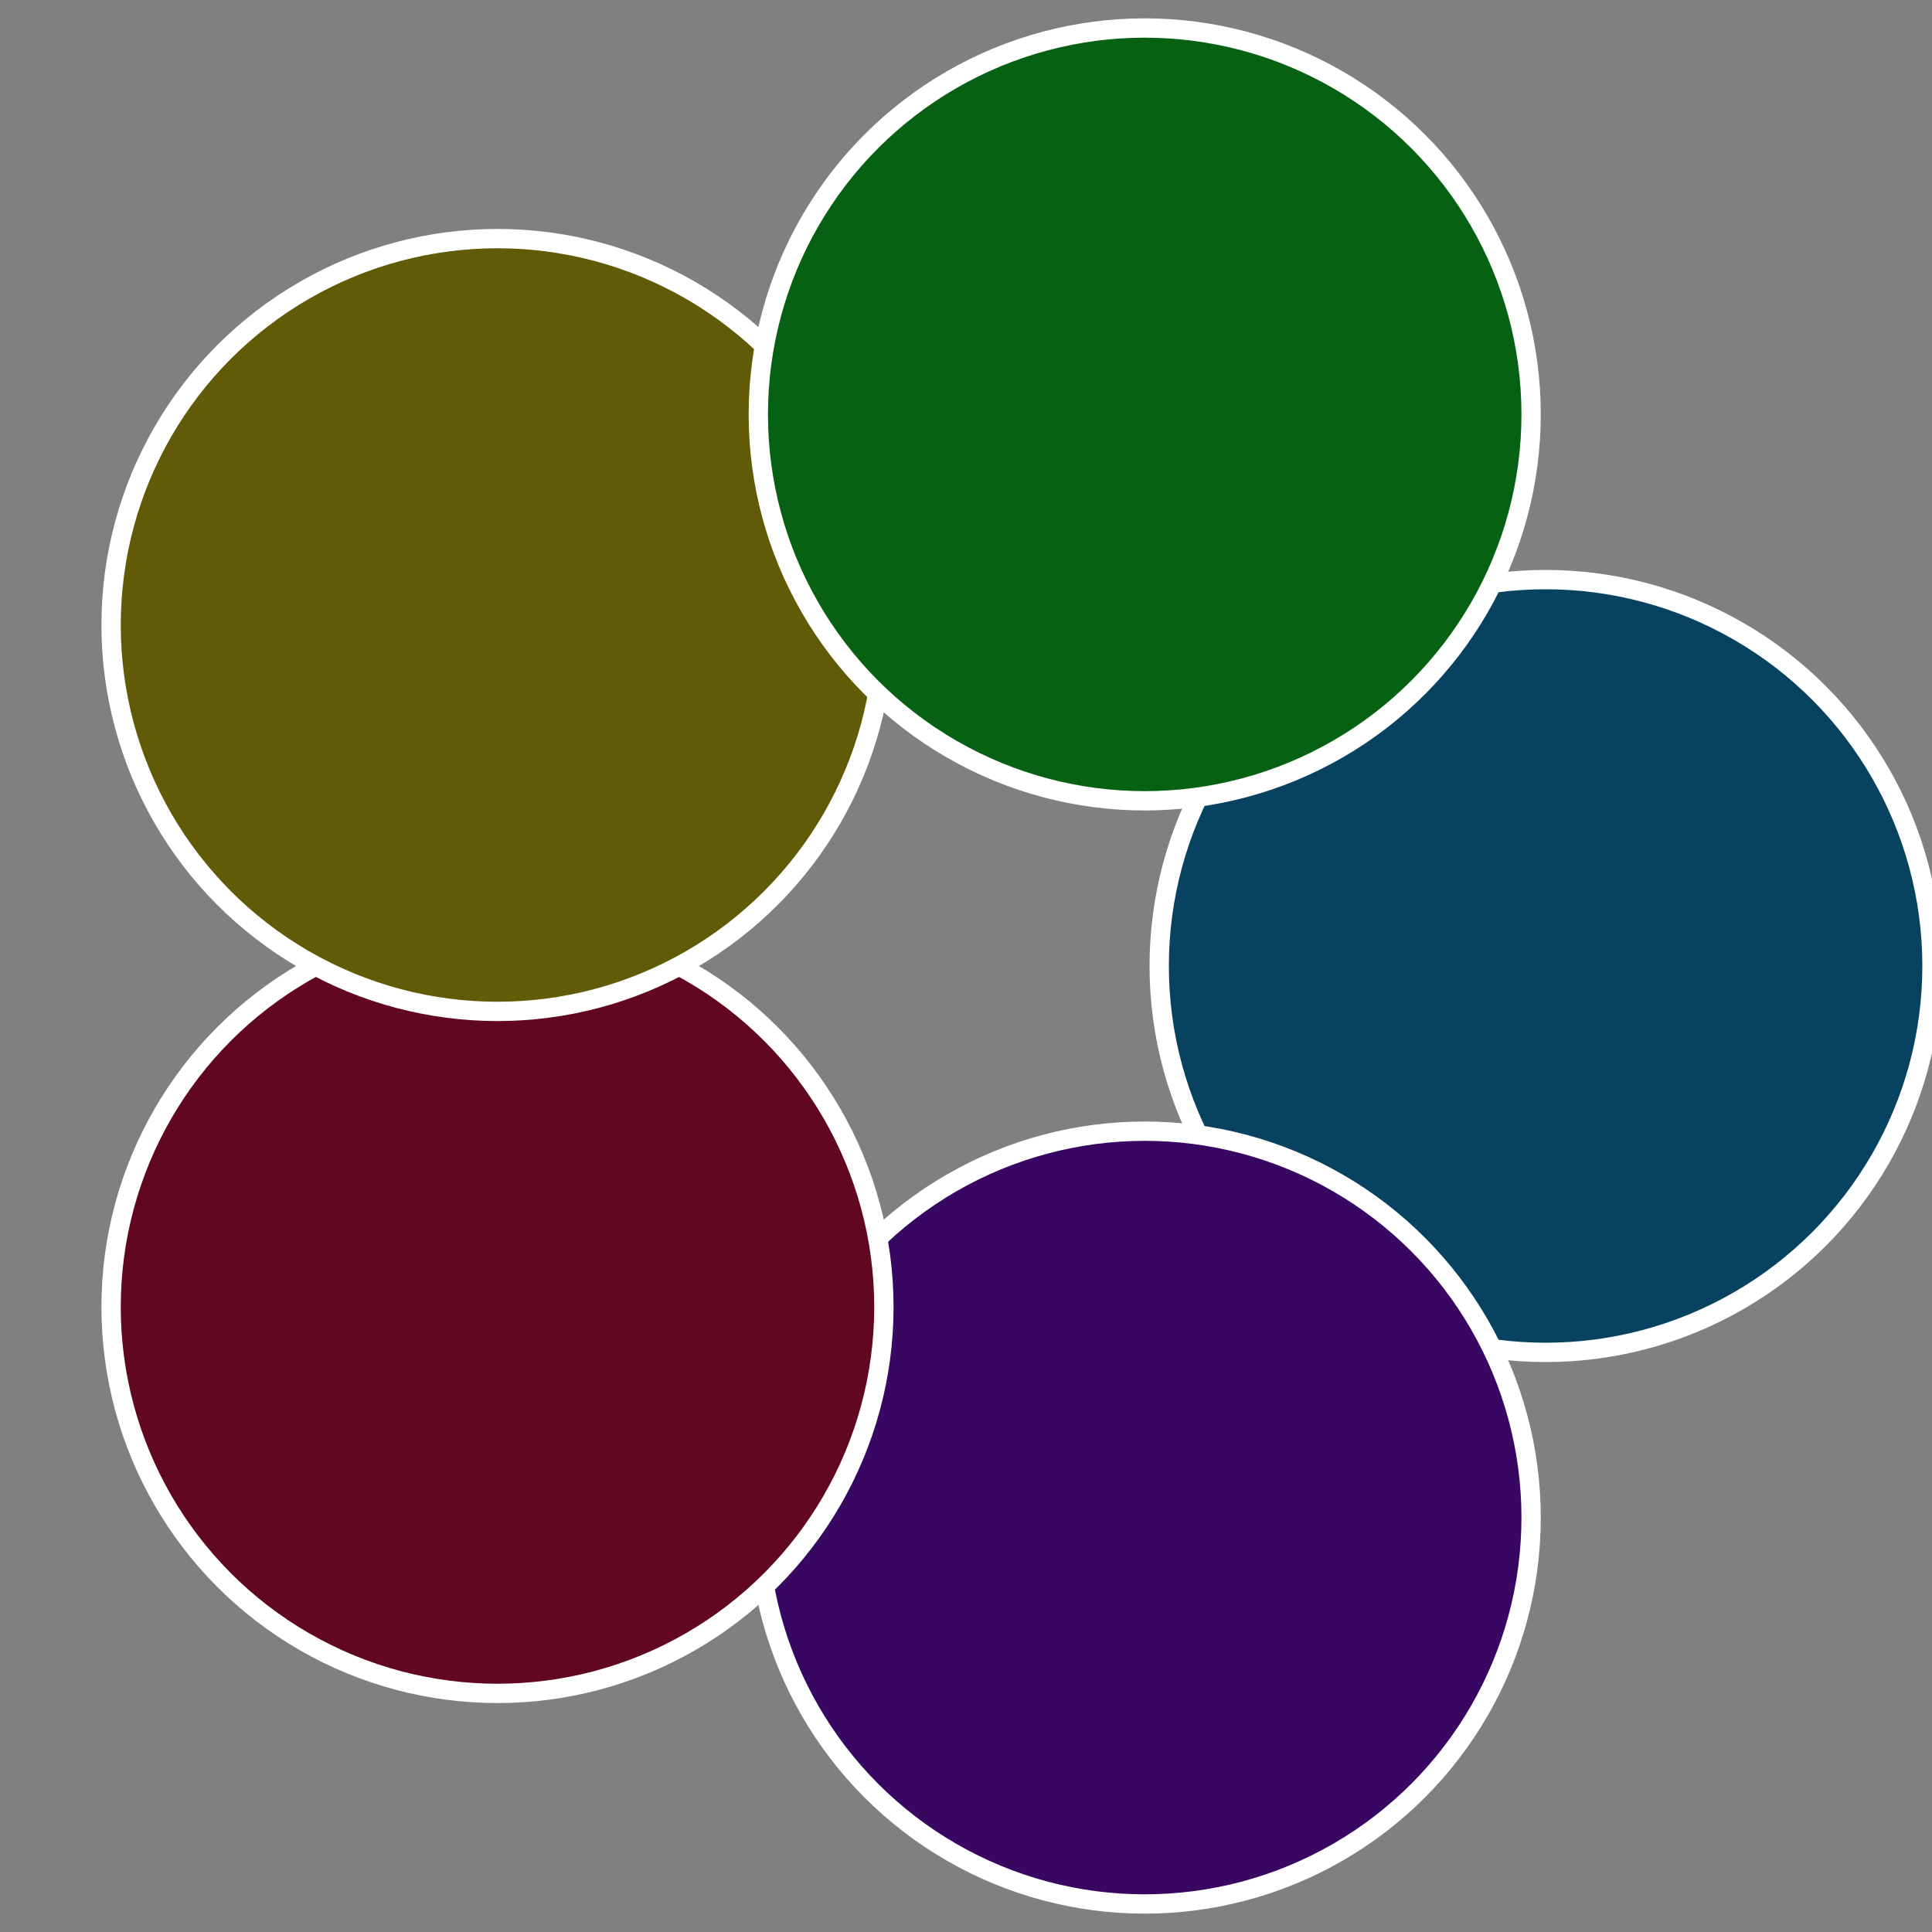 <?xml version="1.0" standalone="no"?>
<svg width="500" height="500" viewBox="-1 -1 2 2" xmlns="http://www.w3.org/2000/svg">
 
                <rect x="-1" y="-1" width="2" height="2" fill="#808080" stroke="none"/>
 
                <circle cx="0.6" cy="0" r="0.4" fill="#074361" stroke="#fff" stroke-width="1%" />
             
                <circle cx="0.185" cy="0.571" r="0.4" fill="#370761" stroke="#fff" stroke-width="1%" />
             
                <circle cx="-0.485" cy="0.353" r="0.4" fill="#61071f" stroke="#fff" stroke-width="1%" />
             
                <circle cx="-0.485" cy="-0.353" r="0.4" fill="#615b07" stroke="#fff" stroke-width="1%" />
             
                <circle cx="0.185" cy="-0.571" r="0.4" fill="#076113" stroke="#fff" stroke-width="1%" />
            </svg>
